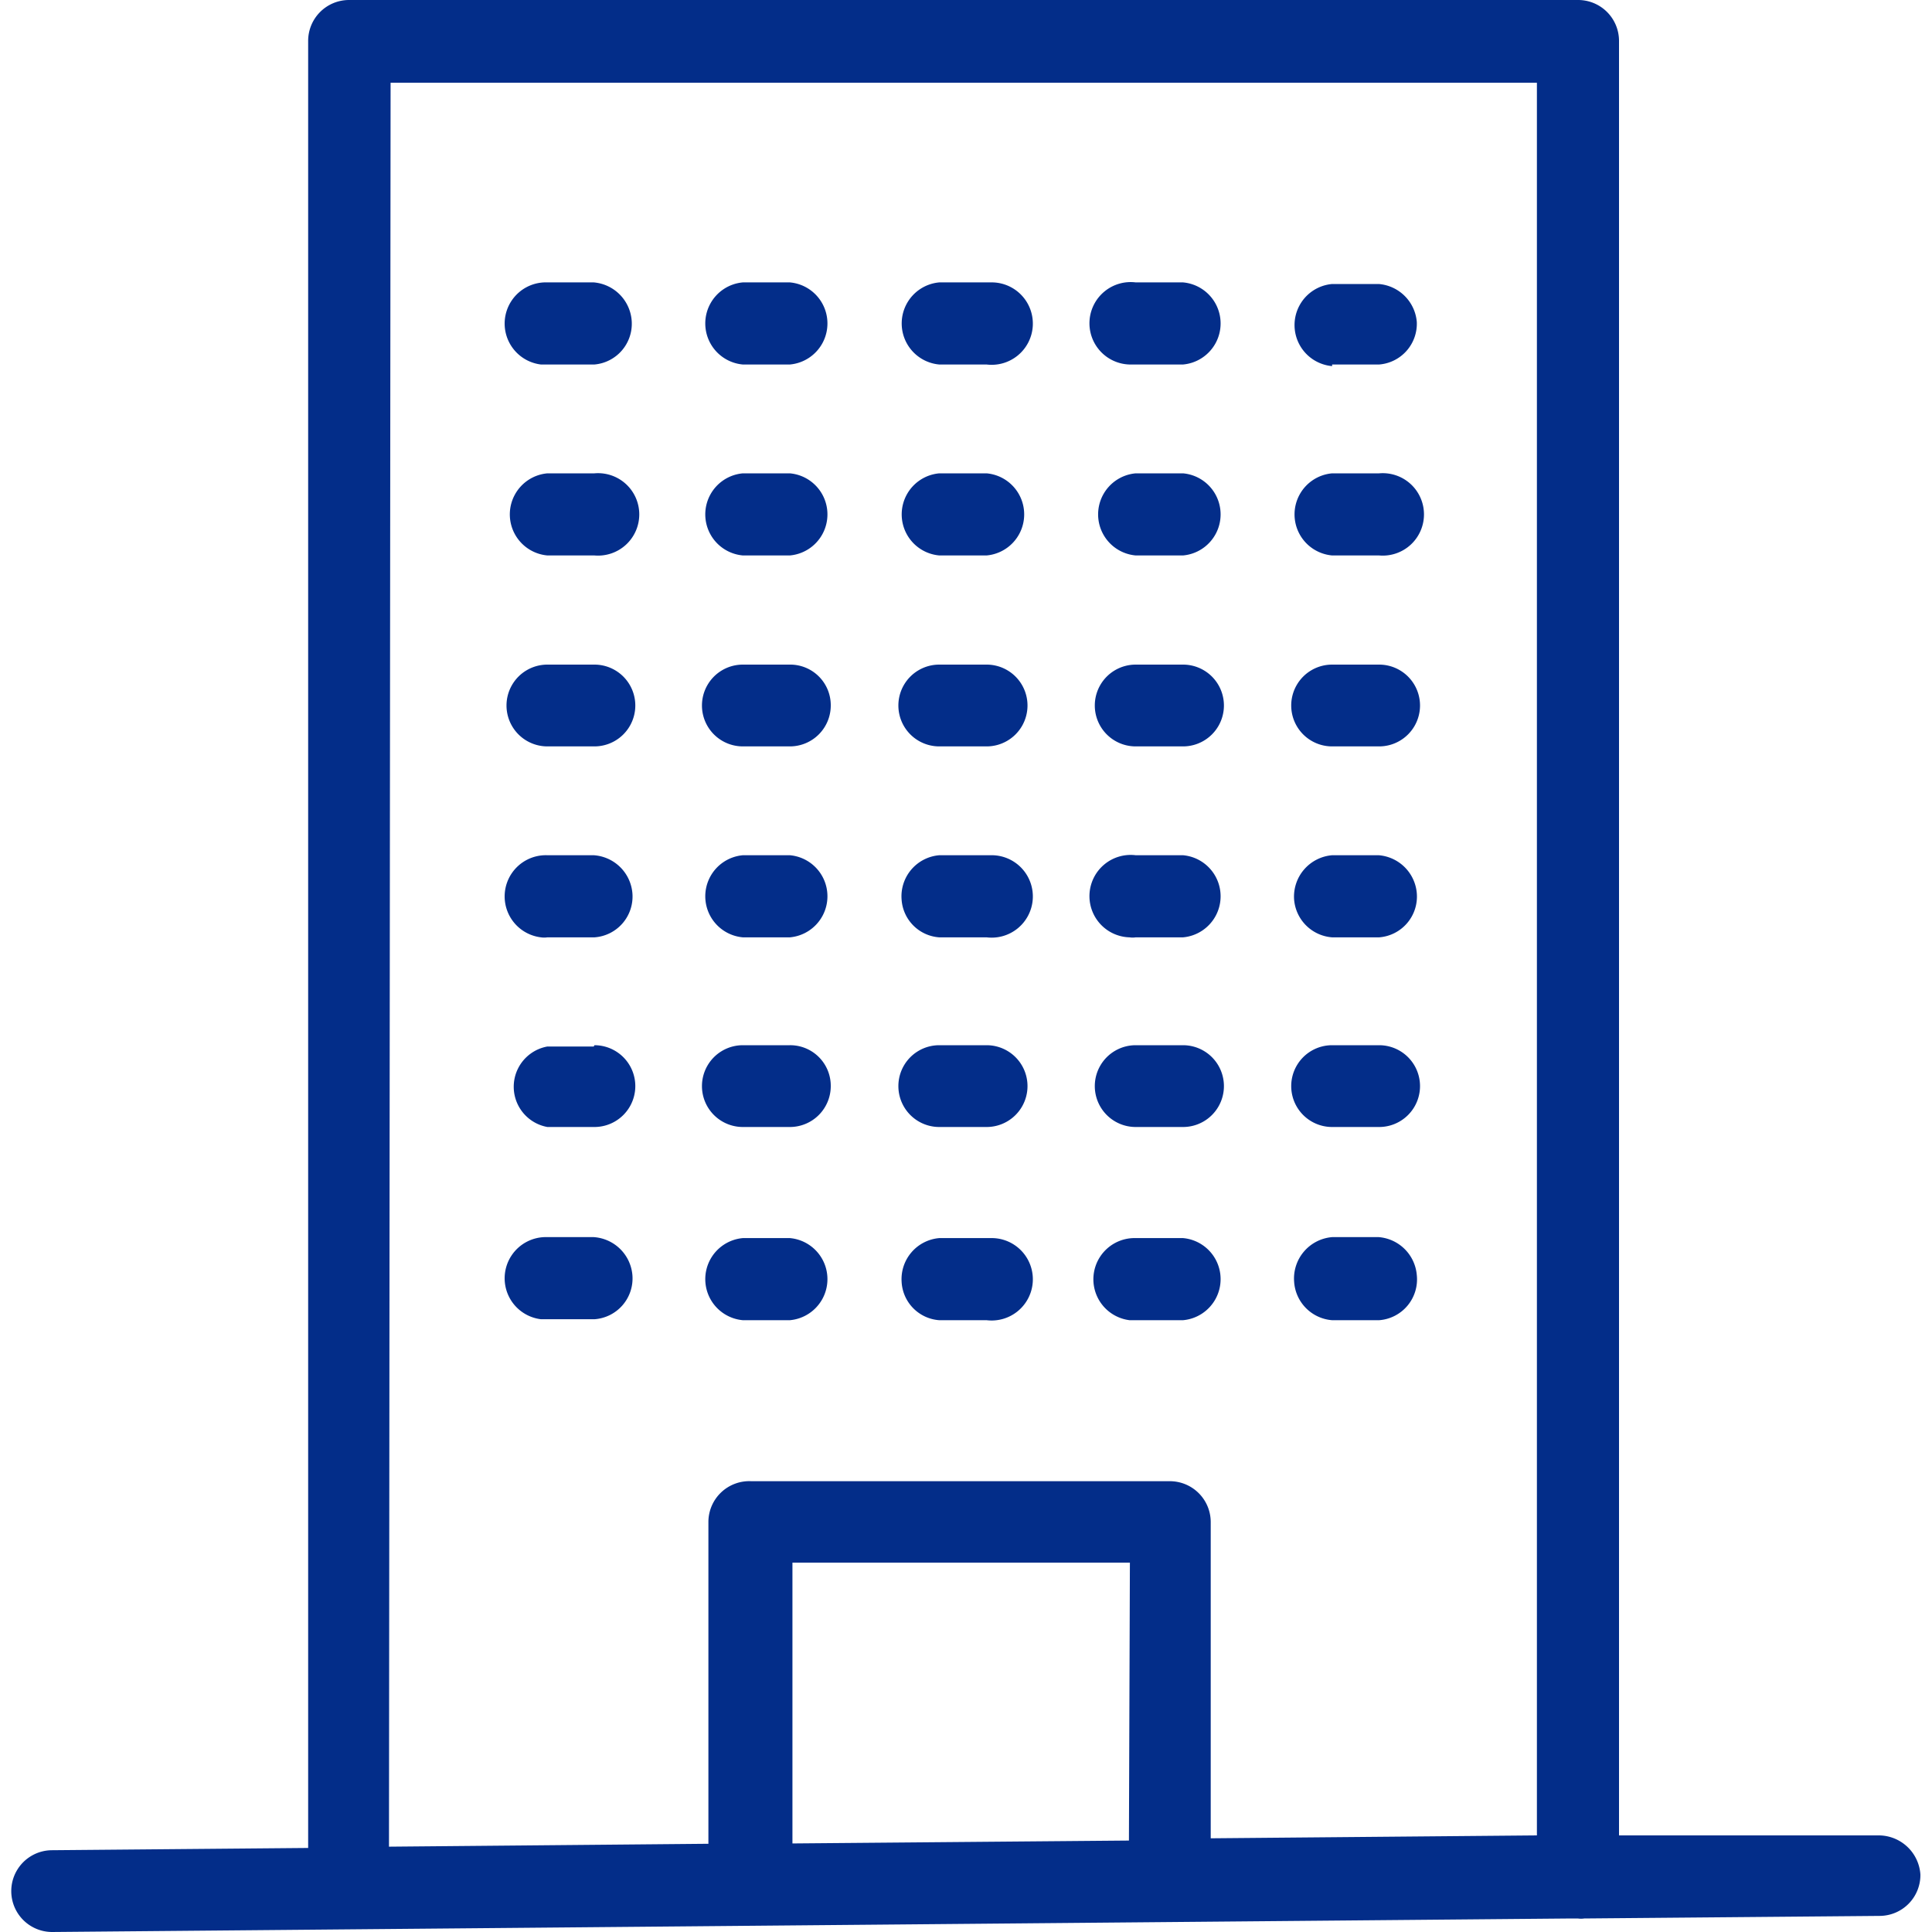 <svg id="レイヤー_1" data-name="レイヤー 1" xmlns="http://www.w3.org/2000/svg" width="60" height="60" viewBox="0 0 60 60"><path d="M58.36,57,50.28,57V1.27A1.27,1.27,0,0,0,49,0H10.84A1.27,1.27,0,0,0,9.57,1.27V57.39l-7.95.07a1.27,1.27,0,1,0,0,2.54h0l47.19-.42H49a.67.67,0,0,0,.2,0l9.18-.08a1.27,1.27,0,0,0,1.26-1.28h0A1.3,1.3,0,0,0,58.36,57ZM12.13,2.57h35.6V57l-10.13.09V47.26A1.27,1.27,0,0,0,36.33,46h-13A1.27,1.27,0,0,0,22,47.26h0v10l-9.92.09ZM35.06,57.16l-10.45.09V48.53H35.09Z" fill="#032d89"/><path d="M18.44,38.42H17a1.28,1.28,0,0,0-.2,2.55h1.66a1.27,1.27,0,0,0,1.18-1.37A1.29,1.29,0,0,0,18.44,38.42Z" fill="#032d89"/><path d="M23.07,41h1.46a1.28,1.28,0,0,0,0-2.55H23.07a1.28,1.28,0,0,0,0,2.55Z" fill="#032d89"/><path d="M29.17,41h1.47a1.28,1.28,0,1,0,.19-2.55H29.17A1.28,1.28,0,0,0,28,39.8,1.26,1.26,0,0,0,29.17,41Z" fill="#032d89"/><path d="M35.27,41h1.47a1.28,1.28,0,0,0,0-2.55H35.27A1.28,1.28,0,0,0,35.08,41Z" fill="#032d89"/><path d="M41.37,41h1.46A1.27,1.27,0,0,0,44,39.6a1.29,1.29,0,0,0-1.18-1.18H41.37a1.29,1.29,0,0,0-1.18,1.38A1.28,1.28,0,0,0,41.37,41Z" fill="#032d89"/><path d="M18.44,32.5H17A1.27,1.27,0,0,0,17,35h1.46a1.27,1.27,0,1,0,0-2.54Z" fill="#032d89"/><path d="M23.07,35h1.46a1.27,1.27,0,0,0,1.27-1.27,1.26,1.26,0,0,0-1.27-1.27H23.07a1.27,1.27,0,0,0,0,2.54Z" fill="#032d89"/><path d="M29.17,35h1.47a1.27,1.27,0,0,0,0-2.54H29.17a1.27,1.27,0,1,0,0,2.54Z" fill="#032d89"/><path d="M35.27,35h1.47a1.27,1.27,0,0,0,0-2.54H35.27a1.27,1.27,0,0,0,0,2.54Z" fill="#032d89"/><path d="M41.37,35h1.46a1.27,1.27,0,1,0,0-2.54H41.37a1.27,1.27,0,0,0,0,2.54Z" fill="#032d89"/><path d="M18.44,26.56H17a1.28,1.28,0,0,0-.2,2.55.67.67,0,0,0,.2,0h1.46a1.27,1.27,0,0,0,1.18-1.37A1.29,1.29,0,0,0,18.44,26.56Z" fill="#032d89"/><path d="M23.07,29.11h1.46a1.28,1.28,0,0,0,0-2.55H23.07a1.28,1.28,0,0,0,0,2.55Z" fill="#032d89"/><path d="M29.17,29.11h1.47a1.28,1.28,0,1,0,.19-2.55H29.17A1.28,1.28,0,0,0,28,27.94,1.26,1.26,0,0,0,29.17,29.11Z" fill="#032d89"/><path d="M35.27,29.11h1.47a1.28,1.28,0,0,0,0-2.55H35.27a1.28,1.28,0,1,0-.19,2.55A.61.61,0,0,0,35.27,29.11Z" fill="#032d89"/><path d="M41.37,29.11h1.46A1.27,1.27,0,0,0,44,27.74a1.29,1.29,0,0,0-1.18-1.18H41.37a1.29,1.29,0,0,0-1.18,1.38A1.28,1.28,0,0,0,41.37,29.11Z" fill="#032d89"/><path d="M18.44,20.64H17a1.27,1.27,0,0,0,0,2.54h1.46a1.27,1.27,0,1,0,0-2.54Z" fill="#032d89"/><path d="M23.07,23.18h1.46a1.27,1.27,0,0,0,1.27-1.27,1.26,1.26,0,0,0-1.27-1.27H23.07a1.27,1.27,0,0,0,0,2.54Z" fill="#032d89"/><path d="M29.17,23.18h1.47a1.27,1.27,0,0,0,0-2.54H29.17a1.27,1.27,0,0,0,0,2.54Z" fill="#032d89"/><path d="M35.27,23.18h1.47a1.27,1.27,0,0,0,0-2.54H35.27a1.27,1.27,0,0,0,0,2.54Z" fill="#032d89"/><path d="M41.37,23.18h1.46a1.27,1.27,0,1,0,0-2.54H41.37a1.27,1.27,0,1,0,0,2.54Z" fill="#032d89"/><path d="M18.44,14.7H17a1.28,1.28,0,0,0,0,2.55h1.46a1.28,1.28,0,1,0,0-2.55Z" fill="#032d89"/><path d="M23.07,17.25h1.46a1.28,1.28,0,0,0,0-2.55H23.07a1.28,1.28,0,0,0,0,2.55Z" fill="#032d89"/><path d="M29.17,17.25h1.47a1.28,1.28,0,0,0,0-2.55H29.17a1.28,1.28,0,0,0,0,2.55Z" fill="#032d89"/><path d="M35.27,17.25h1.47a1.28,1.28,0,0,0,0-2.55H35.27a1.28,1.28,0,0,0,0,2.55Z" fill="#032d89"/><path d="M41.37,17.25h1.46a1.28,1.28,0,1,0,0-2.55H41.37a1.28,1.28,0,0,0,0,2.55Z" fill="#032d89"/><path d="M18.44,8.77H17a1.28,1.28,0,0,0-.2,2.55h1.66A1.27,1.27,0,0,0,19.62,10,1.29,1.29,0,0,0,18.44,8.77Z" fill="#032d89"/><path d="M23.07,11.32h1.46a1.28,1.28,0,0,0,0-2.55H23.07a1.28,1.28,0,0,0,0,2.55Z" fill="#032d89"/><path d="M29.17,11.32h1.47a1.28,1.28,0,1,0,.19-2.55H29.17a1.28,1.28,0,0,0,0,2.55Z" fill="#032d89"/><path d="M35.27,11.32h1.47a1.28,1.28,0,0,0,0-2.55H35.27a1.28,1.28,0,1,0-.19,2.55Z" fill="#032d89"/><path d="M41.37,11.32h1.46A1.27,1.27,0,0,0,44,10a1.29,1.29,0,0,0-1.18-1.18H41.37a1.28,1.28,0,0,0,0,2.55Z" fill="#032d89"/></svg>
